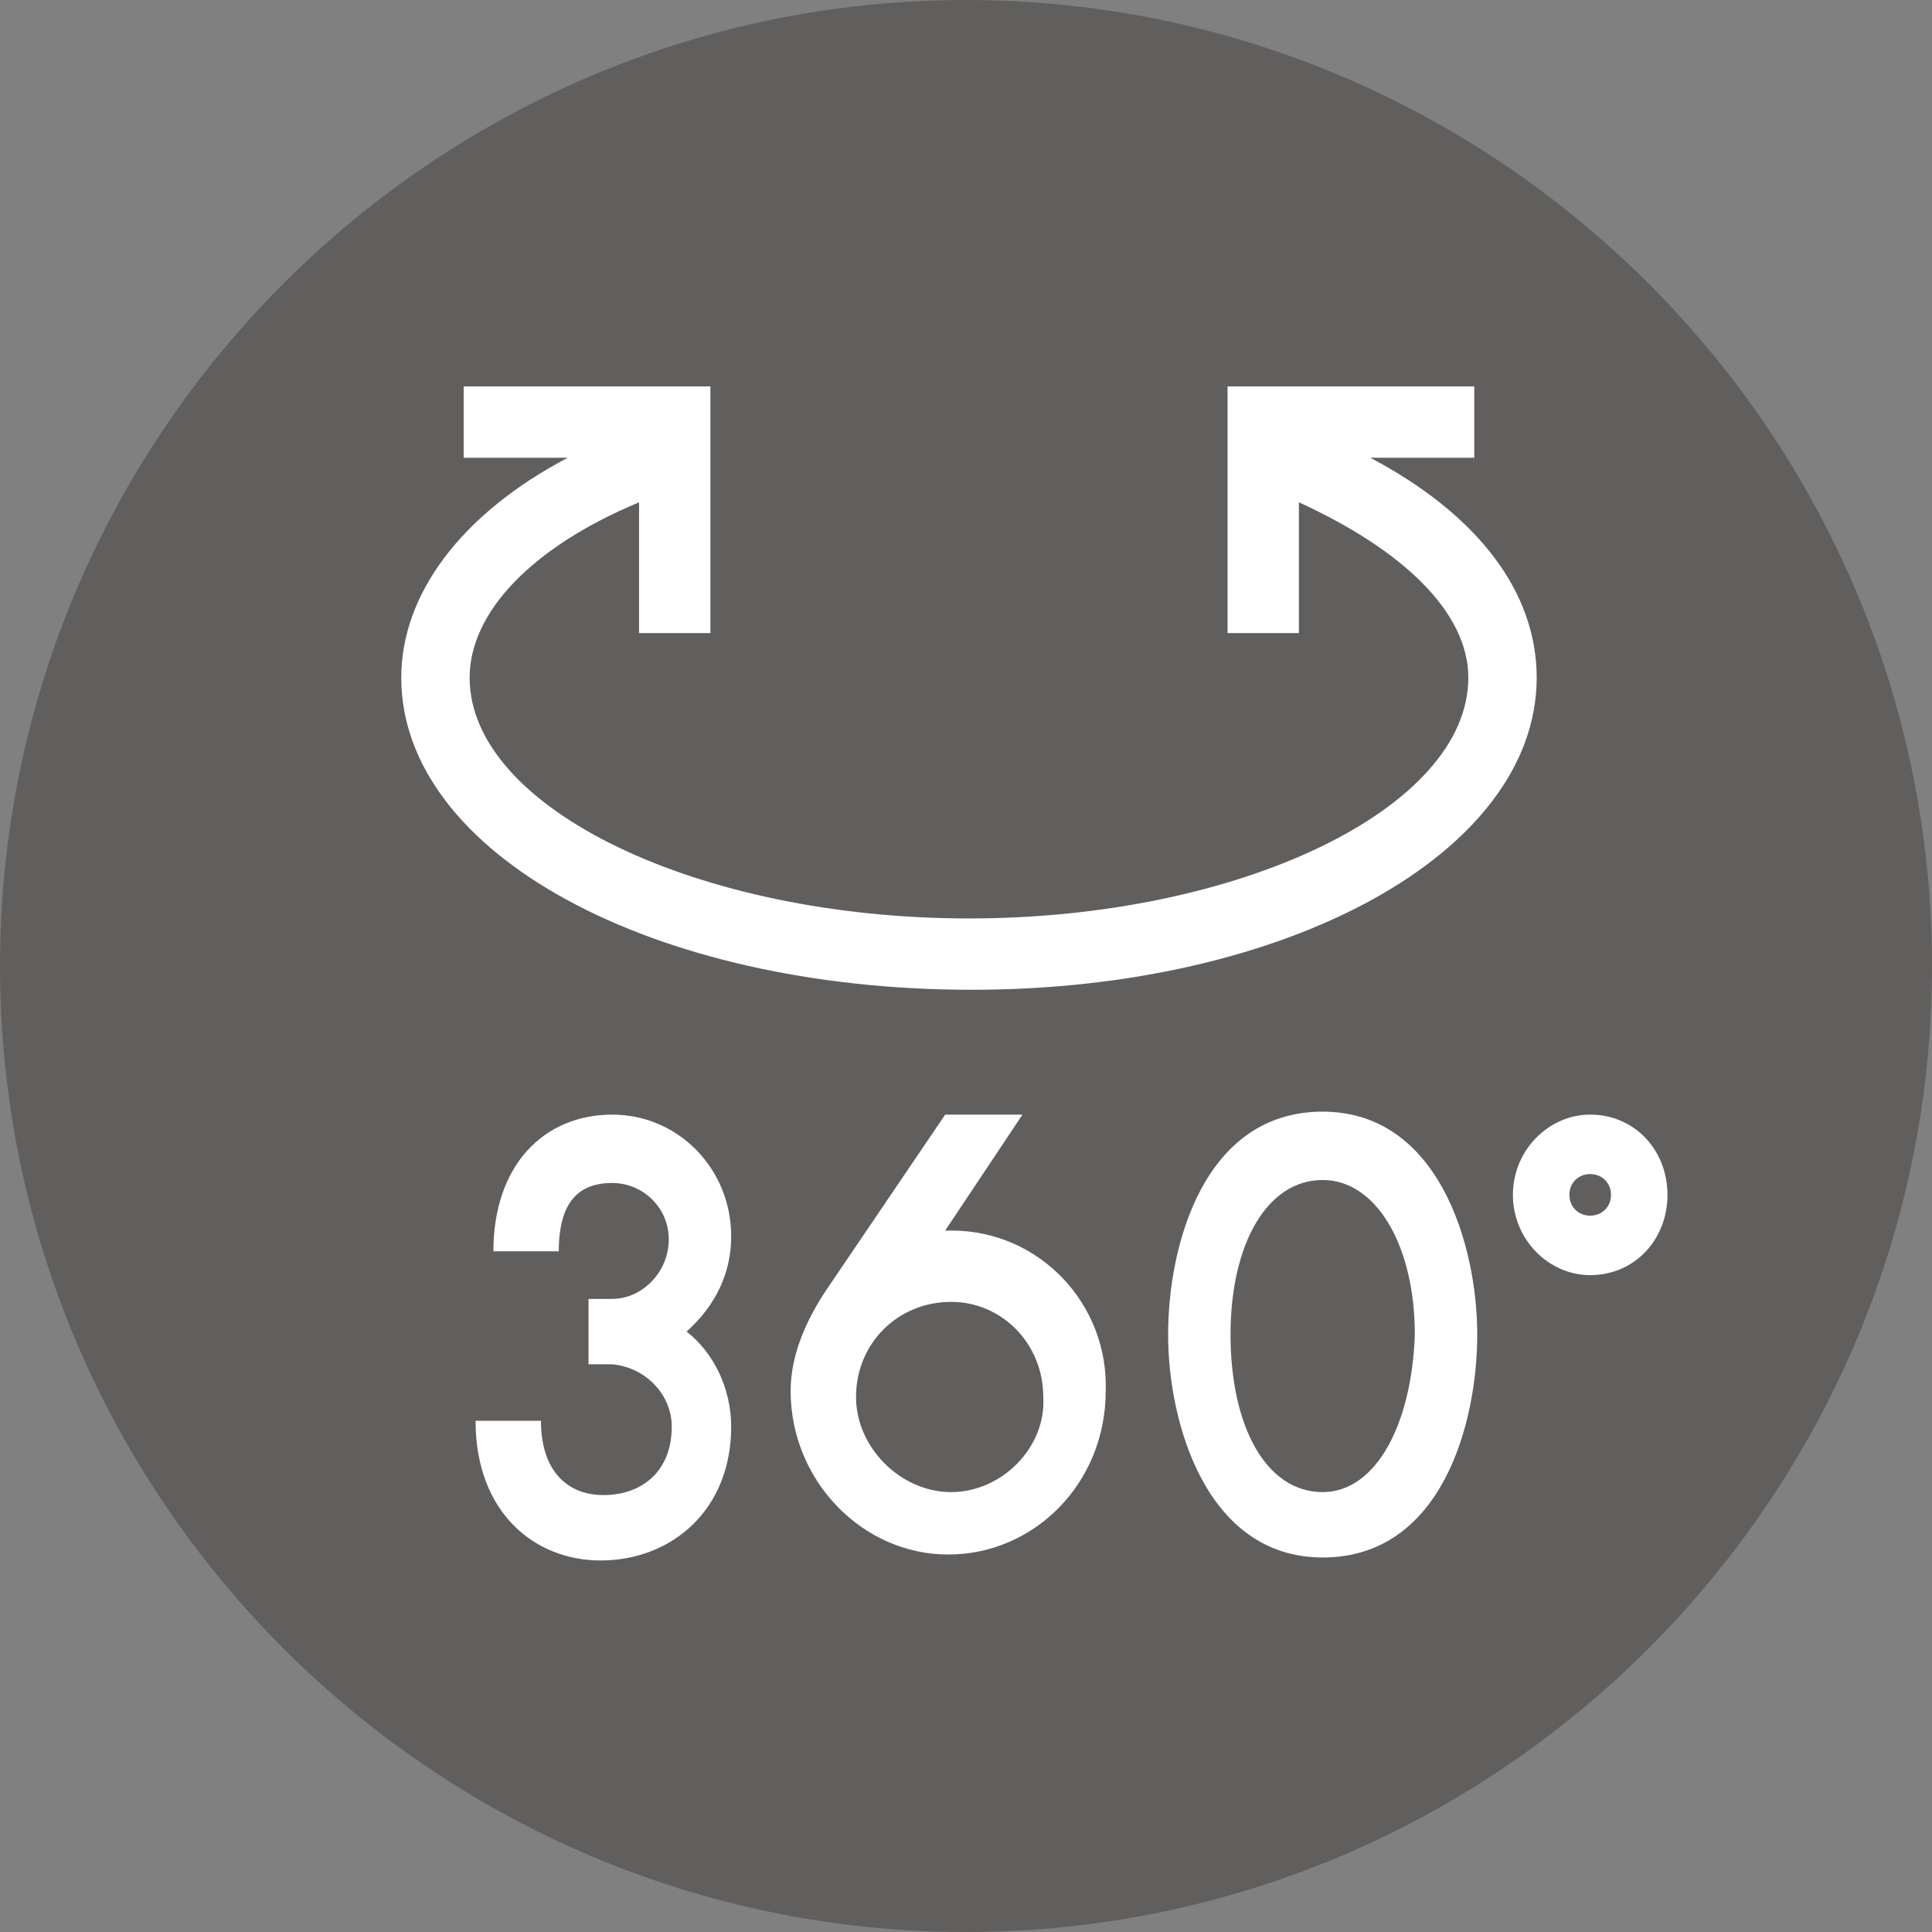 <?xml version="1.0" encoding="utf-8"?>
<!-- Generator: Adobe Illustrator 18.0.0, SVG Export Plug-In . SVG Version: 6.00 Build 0)  -->
<!DOCTYPE svg PUBLIC "-//W3C//DTD SVG 1.1//EN" "http://www.w3.org/Graphics/SVG/1.1/DTD/svg11.dtd">
<svg version="1.1" id="图层_1" xmlns="http://www.w3.org/2000/svg" xmlns:xlink="http://www.w3.org/1999/xlink" x="0px" y="0px"
	 viewBox="0 0 65 65" enable-background="new 0 0 65 65" xml:space="preserve">
<rect x="0" y="0" width="65" height="65" fill="#808080" stroke="none"/>
<g>
	<defs>
		<rect id="SVGID_1_" width="65" height="65"/>
	</defs>
	<clipPath id="SVGID_2_">
		<use xlink:href="#SVGID_1_"  overflow="visible"/>
	</clipPath>
	<g clip-path="url(#SVGID_2_)">
		<defs>
			<rect id="SVGID_3_" width="65" height="65"/>
		</defs>
		<clipPath id="SVGID_4_">
			<use xlink:href="#SVGID_3_"  overflow="visible"/>
		</clipPath>
		<g opacity="0.6" clip-path="url(#SVGID_4_)">
			<g>
				<defs>
					<rect id="SVGID_5_" x="-9" y="-7" width="83" height="73"/>
				</defs>
				<clipPath id="SVGID_6_">
					<use xlink:href="#SVGID_5_"  overflow="visible"/>
				</clipPath>
				<path clip-path="url(#SVGID_6_)" fill="#4C4948" d="M0,32.5C0,50.4,14.6,65,32.5,65S65,50.4,65,32.5S50.4,0,32.5,0
					S0,14.6,0,32.5"/>
			</g>
		</g>
		<path clip-path="url(#SVGID_4_)" fill="#FFFFFF" d="M51.7,22.8c0-2.9-2-5.5-5.6-7.4h3.5V13h-8.3v8.3h2.4v-4.4
			c3.5,1.6,5.7,3.7,5.7,5.9c0,4.4-7.7,8.1-16.8,8.1c-9.1,0-16.8-3.7-16.8-8.1c0-2.2,2.1-4.4,5.7-5.9v4.4h2.4V13h-8.3v2.4h3.5
			c-3.6,1.9-5.6,4.6-5.6,7.4c0,5.9,8.4,10.5,19.2,10.5C43.3,33.3,51.7,28.7,51.7,22.8"/>
		<path clip-path="url(#SVGID_4_)" fill="#FFFFFF" d="M24.6,41.6c0-2.3-1.8-4.1-4-4.1c-2.3,0-4,1.7-4,4.6h2.2c0-1.7,0.7-2.3,1.8-2.3
			c1,0,1.9,0.8,1.9,1.9c0,1.1-0.9,2-1.9,2c-0.1,0-0.2,0-0.8,0v2.2c0.6,0,0.7,0,0.8,0c1.1,0.1,2,1,2,2.1c0,1.5-1,2.3-2.3,2.3
			c-1.2,0-2.1-0.8-2.1-2.5h-2.2c0,3.1,2,4.7,4.2,4.7c2.4,0,4.4-1.7,4.4-4.5c0-1.3-0.6-2.5-1.5-3.2C24.1,43.9,24.6,42.8,24.6,41.6"/>
		<path clip-path="url(#SVGID_4_)" fill="#FFFFFF" d="M32,50.2c-1.7,0-3.2-1.5-3.2-3.2c0-1.8,1.4-3.2,3.2-3.2c1.7,0,3.1,1.4,3.1,3.2
			C35.2,48.7,33.7,50.2,32,50.2 M32,41.4h-0.2c1.2-1.8,2.6-3.9,2.6-3.9h-2.6l-4,5.9c-0.6,0.9-1.2,2.1-1.2,3.4c0,3,2.4,5.5,5.3,5.5
			s5.3-2.4,5.3-5.5C37.3,43.9,35,41.4,32,41.4"/>
		<path clip-path="url(#SVGID_4_)" fill="#FFFFFF" d="M44.5,50.2c-1.9,0-3.1-2.2-3.1-5.3c0-3,1.2-5.2,3.1-5.2c1.8,0,3.1,2.2,3.1,5.2
			C47.5,47.9,46.3,50.2,44.5,50.2 M44.5,37.4c-4,0-5.2,4.5-5.2,7.5c0,3,1.3,7.5,5.2,7.5c4,0,5.2-4.5,5.2-7.5
			C49.7,41.9,48.4,37.4,44.5,37.4"/>
		<path clip-path="url(#SVGID_4_)" fill="#FFFFFF" d="M53.5,40.9c-0.4,0-0.7-0.3-0.7-0.7c0-0.4,0.3-0.7,0.7-0.7
			c0.4,0,0.7,0.3,0.7,0.7C54.2,40.6,53.9,40.9,53.5,40.9 M53.5,37.5c-1.4,0-2.6,1.2-2.6,2.7c0,1.5,1.2,2.7,2.6,2.7
			c1.5,0,2.6-1.2,2.6-2.7C56.1,38.7,55,37.5,53.5,37.5"/>
	</g>
</g>
</svg>
